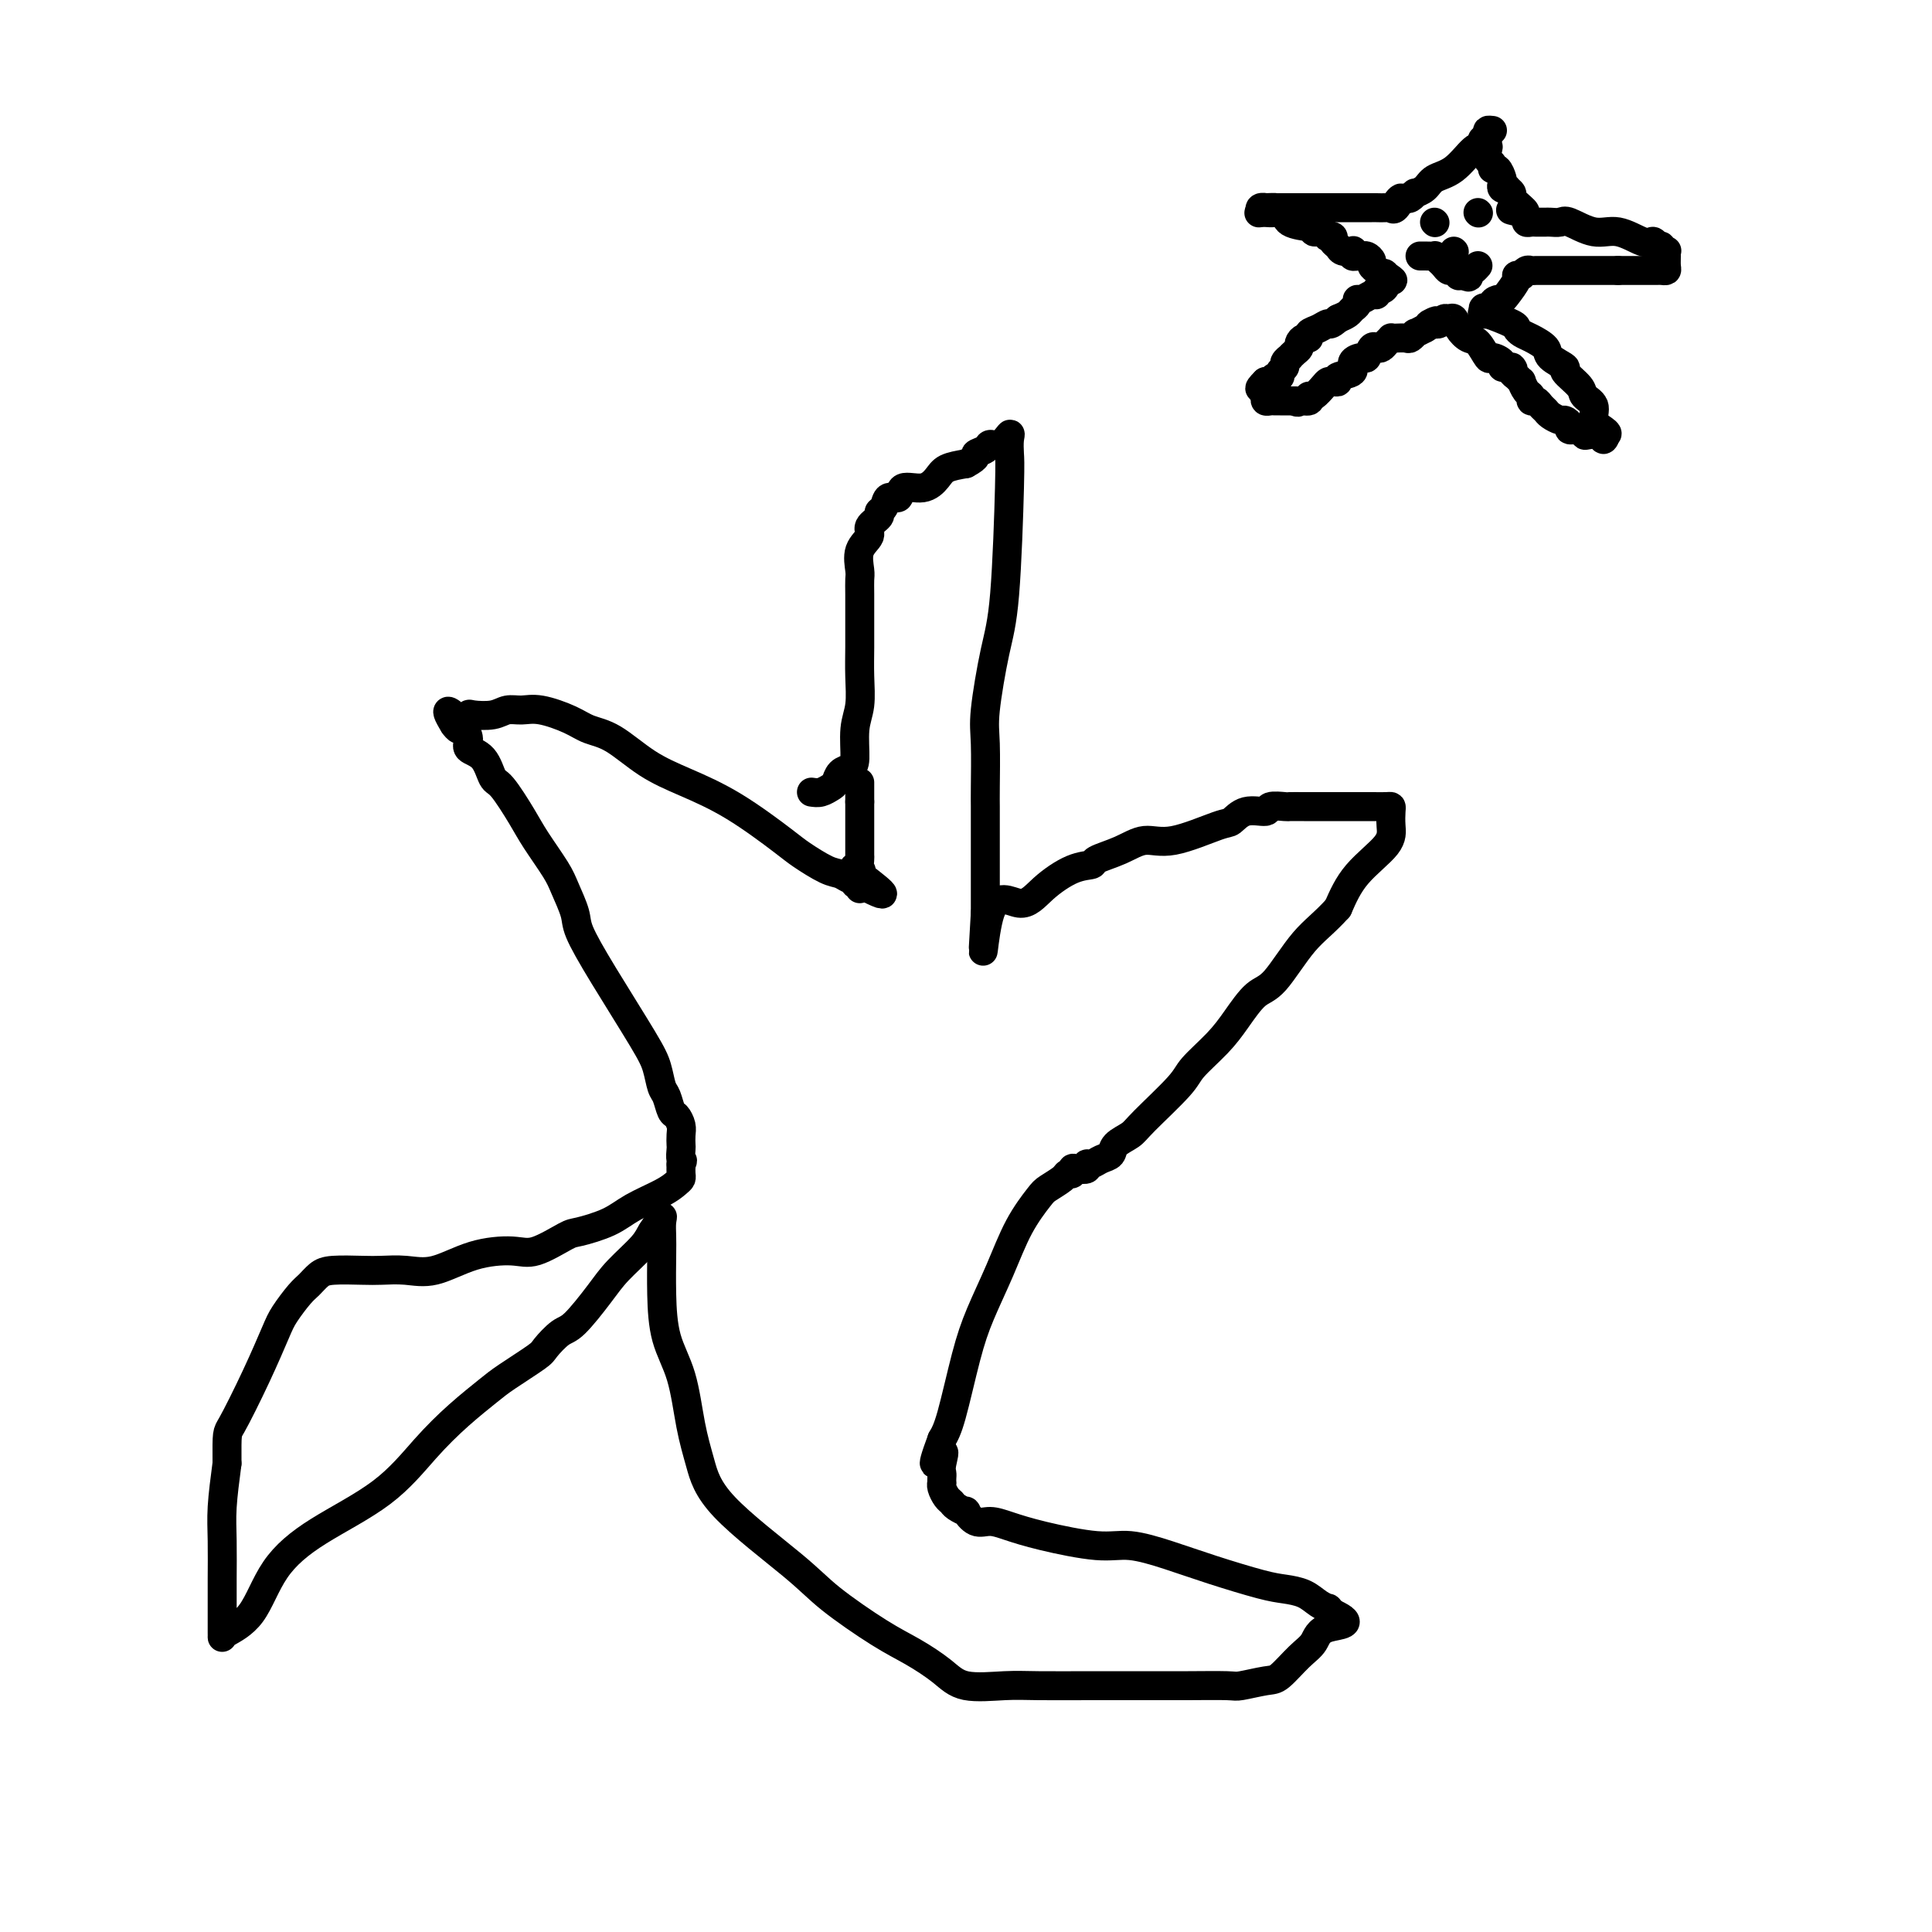 <svg viewBox='0 0 400 400' version='1.1' xmlns='http://www.w3.org/2000/svg' xmlns:xlink='http://www.w3.org/1999/xlink'><g fill='none' stroke='#000000' stroke-width='6' stroke-linecap='round' stroke-linejoin='round'><path d='M168,164c0.645,0.097 1.289,0.195 2,0c0.711,-0.195 1.487,-0.682 2,-1c0.513,-0.318 0.763,-0.468 1,-1c0.237,-0.532 0.459,-1.445 1,-2c0.541,-0.555 1.399,-0.751 2,-1c0.601,-0.249 0.946,-0.550 1,-2c0.054,-1.450 -0.182,-4.049 0,-6c0.182,-1.951 0.781,-3.253 1,-5c0.219,-1.747 0.059,-3.939 0,-6c-0.059,-2.061 -0.015,-3.992 0,-6c0.015,-2.008 0.002,-4.091 0,-6c-0.002,-1.909 0.008,-3.642 0,-5c-0.008,-1.358 -0.032,-2.342 0,-3c0.032,-0.658 0.122,-0.992 0,-2c-0.122,-1.008 -0.454,-2.690 0,-4c0.454,-1.310 1.694,-2.247 2,-3c0.306,-0.753 -0.323,-1.320 0,-2c0.323,-0.680 1.596,-1.472 2,-2c0.404,-0.528 -0.063,-0.790 0,-1c0.063,-0.210 0.656,-0.366 1,-1c0.344,-0.634 0.438,-1.745 1,-2c0.562,-0.255 1.591,0.345 2,0c0.409,-0.345 0.198,-1.637 1,-2c0.802,-0.363 2.617,0.202 4,0c1.383,-0.202 2.334,-1.170 3,-2c0.666,-0.830 1.047,-1.523 2,-2c0.953,-0.477 2.476,-0.739 4,-1'/><path d='M200,96c2.817,-1.494 1.858,-1.729 2,-2c0.142,-0.271 1.383,-0.579 2,-1c0.617,-0.421 0.610,-0.954 1,-1c0.390,-0.046 1.177,0.397 2,0c0.823,-0.397 1.682,-1.634 2,-2c0.318,-0.366 0.094,0.138 0,1c-0.094,0.862 -0.057,2.082 0,3c0.057,0.918 0.134,1.535 0,7c-0.134,5.465 -0.481,15.779 -1,22c-0.519,6.221 -1.211,8.351 -2,12c-0.789,3.649 -1.676,8.818 -2,12c-0.324,3.182 -0.087,4.375 0,7c0.087,2.625 0.023,6.680 0,9c-0.023,2.320 -0.006,2.904 0,4c0.006,1.096 0.002,2.702 0,4c-0.002,1.298 -0.000,2.286 0,3c0.000,0.714 0.000,1.154 0,2c-0.000,0.846 -0.000,2.096 0,3c0.000,0.904 0.000,1.461 0,2c-0.000,0.539 -0.000,1.062 0,2c0.000,0.938 0.000,2.293 0,3c-0.000,0.707 -0.000,0.767 0,1c0.000,0.233 0.000,0.638 0,1c-0.000,0.362 -0.000,0.681 0,1'/><path d='M204,189c-0.851,15.404 -0.480,4.415 1,0c1.480,-4.415 4.067,-2.257 6,-2c1.933,0.257 3.212,-1.386 5,-3c1.788,-1.614 4.084,-3.197 6,-4c1.916,-0.803 3.452,-0.825 4,-1c0.548,-0.175 0.108,-0.503 1,-1c0.892,-0.497 3.116,-1.165 5,-2c1.884,-0.835 3.426,-1.839 5,-2c1.574,-0.161 3.179,0.522 6,0c2.821,-0.522 6.858,-2.249 9,-3c2.142,-0.751 2.389,-0.527 3,-1c0.611,-0.473 1.587,-1.643 3,-2c1.413,-0.357 3.262,0.101 4,0c0.738,-0.101 0.366,-0.759 1,-1c0.634,-0.241 2.273,-0.065 3,0c0.727,0.065 0.543,0.017 1,0c0.457,-0.017 1.555,-0.005 3,0c1.445,0.005 3.239,0.001 5,0c1.761,-0.001 3.491,0.001 5,0c1.509,-0.001 2.796,-0.006 4,0c1.204,0.006 2.324,0.022 3,0c0.676,-0.022 0.908,-0.084 1,0c0.092,0.084 0.044,0.312 0,1c-0.044,0.688 -0.084,1.834 0,3c0.084,1.166 0.292,2.352 -1,4c-1.292,1.648 -4.083,3.756 -6,6c-1.917,2.244 -2.958,4.622 -4,7'/><path d='M277,188c-2.819,3.143 -4.867,4.499 -7,7c-2.133,2.501 -4.351,6.147 -6,8c-1.649,1.853 -2.730,1.913 -4,3c-1.270,1.087 -2.729,3.201 -4,5c-1.271,1.799 -2.356,3.283 -4,5c-1.644,1.717 -3.849,3.667 -5,5c-1.151,1.333 -1.249,2.049 -3,4c-1.751,1.951 -5.154,5.138 -7,7c-1.846,1.862 -2.133,2.398 -3,3c-0.867,0.602 -2.313,1.271 -3,2c-0.687,0.729 -0.613,1.520 -1,2c-0.387,0.480 -1.235,0.651 -2,1c-0.765,0.349 -1.449,0.877 -2,1c-0.551,0.123 -0.970,-0.159 -1,0c-0.030,0.159 0.328,0.760 0,1c-0.328,0.240 -1.343,0.119 -2,0c-0.657,-0.119 -0.957,-0.235 -1,0c-0.043,0.235 0.170,0.823 0,1c-0.170,0.177 -0.723,-0.056 -1,0c-0.277,0.056 -0.278,0.402 -1,1c-0.722,0.598 -2.164,1.448 -3,2c-0.836,0.552 -1.066,0.804 -2,2c-0.934,1.196 -2.571,3.334 -4,6c-1.429,2.666 -2.648,5.858 -4,9c-1.352,3.142 -2.837,6.234 -4,9c-1.163,2.766 -2.006,5.206 -3,9c-0.994,3.794 -2.141,8.941 -3,12c-0.859,3.059 -1.429,4.029 -2,5'/><path d='M195,298c-3.094,8.323 -0.829,4.129 0,3c0.829,-1.129 0.222,0.807 0,2c-0.222,1.193 -0.060,1.642 0,2c0.060,0.358 0.019,0.624 0,1c-0.019,0.376 -0.016,0.860 0,1c0.016,0.140 0.044,-0.065 0,0c-0.044,0.065 -0.162,0.400 0,1c0.162,0.600 0.602,1.465 1,2c0.398,0.535 0.753,0.739 1,1c0.247,0.261 0.386,0.577 1,1c0.614,0.423 1.702,0.953 2,1c0.298,0.047 -0.194,-0.388 0,0c0.194,0.388 1.076,1.600 2,2c0.924,0.400 1.892,-0.014 3,0c1.108,0.014 2.355,0.454 4,1c1.645,0.546 3.688,1.199 7,2c3.312,0.801 7.894,1.752 11,2c3.106,0.248 4.735,-0.207 7,0c2.265,0.207 5.166,1.077 8,2c2.834,0.923 5.602,1.900 9,3c3.398,1.100 7.426,2.323 10,3c2.574,0.677 3.694,0.807 5,1c1.306,0.193 2.799,0.448 4,1c1.201,0.552 2.112,1.402 3,2c0.888,0.598 1.753,0.944 2,1c0.247,0.056 -0.126,-0.177 0,0c0.126,0.177 0.750,0.765 1,1c0.250,0.235 0.125,0.118 0,0'/><path d='M276,334c5.182,2.386 1.137,2.351 -1,3c-2.137,0.649 -2.366,1.981 -3,3c-0.634,1.019 -1.673,1.723 -3,3c-1.327,1.277 -2.940,3.127 -4,4c-1.060,0.873 -1.565,0.770 -3,1c-1.435,0.230 -3.800,0.794 -5,1c-1.200,0.206 -1.236,0.055 -3,0c-1.764,-0.055 -5.255,-0.015 -8,0c-2.745,0.015 -4.744,0.006 -8,0c-3.256,-0.006 -7.769,-0.010 -12,0c-4.231,0.010 -8.181,0.032 -11,0c-2.819,-0.032 -4.506,-0.119 -7,0c-2.494,0.119 -5.794,0.444 -8,0c-2.206,-0.444 -3.319,-1.659 -5,-3c-1.681,-1.341 -3.931,-2.810 -6,-4c-2.069,-1.190 -3.958,-2.101 -7,-4c-3.042,-1.899 -7.238,-4.786 -10,-7c-2.762,-2.214 -4.090,-3.756 -8,-7c-3.910,-3.244 -10.403,-8.191 -14,-12c-3.597,-3.809 -4.298,-6.479 -5,-9c-0.702,-2.521 -1.403,-4.891 -2,-8c-0.597,-3.109 -1.088,-6.957 -2,-10c-0.912,-3.043 -2.245,-5.280 -3,-8c-0.755,-2.720 -0.933,-5.922 -1,-9c-0.067,-3.078 -0.023,-6.032 0,-8c0.023,-1.968 0.027,-2.950 0,-4c-0.027,-1.050 -0.084,-2.167 0,-3c0.084,-0.833 0.310,-1.381 0,-1c-0.310,0.381 -1.155,1.690 -2,3'/><path d='M135,255c-0.505,0.742 -0.767,1.597 -2,3c-1.233,1.403 -3.437,3.353 -5,5c-1.563,1.647 -2.484,2.992 -4,5c-1.516,2.008 -3.627,4.681 -5,6c-1.373,1.319 -2.007,1.286 -3,2c-0.993,0.714 -2.346,2.177 -3,3c-0.654,0.823 -0.608,1.006 -2,2c-1.392,0.994 -4.220,2.798 -6,4c-1.780,1.202 -2.510,1.803 -4,3c-1.490,1.197 -3.739,2.990 -6,5c-2.261,2.010 -4.536,4.235 -7,7c-2.464,2.765 -5.119,6.068 -9,9c-3.881,2.932 -8.987,5.493 -13,8c-4.013,2.507 -6.932,4.959 -9,8c-2.068,3.041 -3.286,6.671 -5,9c-1.714,2.329 -3.923,3.358 -5,4c-1.077,0.642 -1.020,0.897 -1,1c0.020,0.103 0.005,0.054 0,-1c-0.005,-1.054 0.002,-3.114 0,-5c-0.002,-1.886 -0.011,-3.598 0,-6c0.011,-2.402 0.041,-5.493 0,-8c-0.041,-2.507 -0.155,-4.431 0,-7c0.155,-2.569 0.577,-5.785 1,-9'/><path d='M47,303c-0.018,-6.753 -0.062,-6.135 1,-8c1.062,-1.865 3.229,-6.215 5,-10c1.771,-3.785 3.146,-7.007 4,-9c0.854,-1.993 1.188,-2.758 2,-4c0.812,-1.242 2.104,-2.960 3,-4c0.896,-1.040 1.396,-1.403 2,-2c0.604,-0.597 1.311,-1.429 2,-2c0.689,-0.571 1.360,-0.882 3,-1c1.640,-0.118 4.248,-0.042 6,0c1.752,0.042 2.646,0.049 4,0c1.354,-0.049 3.167,-0.154 5,0c1.833,0.154 3.685,0.566 6,0c2.315,-0.566 5.092,-2.112 8,-3c2.908,-0.888 5.947,-1.119 8,-1c2.053,0.119 3.120,0.587 5,0c1.880,-0.587 4.572,-2.230 6,-3c1.428,-0.770 1.590,-0.668 3,-1c1.410,-0.332 4.066,-1.097 6,-2c1.934,-0.903 3.145,-1.943 5,-3c1.855,-1.057 4.353,-2.131 6,-3c1.647,-0.869 2.441,-1.532 3,-2c0.559,-0.468 0.881,-0.741 1,-1c0.119,-0.259 0.034,-0.502 0,-1c-0.034,-0.498 -0.017,-1.249 0,-2'/><path d='M141,241c0.619,-1.043 0.167,-0.649 0,-1c-0.167,-0.351 -0.048,-1.446 0,-2c0.048,-0.554 0.024,-0.566 0,-1c-0.024,-0.434 -0.048,-1.289 0,-2c0.048,-0.711 0.167,-1.277 0,-2c-0.167,-0.723 -0.622,-1.603 -1,-2c-0.378,-0.397 -0.680,-0.310 -1,-1c-0.320,-0.690 -0.657,-2.155 -1,-3c-0.343,-0.845 -0.691,-1.069 -1,-2c-0.309,-0.931 -0.578,-2.568 -1,-4c-0.422,-1.432 -0.995,-2.659 -3,-6c-2.005,-3.341 -5.441,-8.796 -8,-13c-2.559,-4.204 -4.240,-7.156 -5,-9c-0.760,-1.844 -0.600,-2.580 -1,-4c-0.400,-1.420 -1.360,-3.523 -2,-5c-0.640,-1.477 -0.959,-2.329 -2,-4c-1.041,-1.671 -2.805,-4.160 -4,-6c-1.195,-1.840 -1.820,-3.031 -3,-5c-1.180,-1.969 -2.914,-4.715 -4,-6c-1.086,-1.285 -1.523,-1.108 -2,-2c-0.477,-0.892 -0.992,-2.851 -2,-4c-1.008,-1.149 -2.508,-1.487 -3,-2c-0.492,-0.513 0.023,-1.199 0,-2c-0.023,-0.801 -0.583,-1.716 -1,-2c-0.417,-0.284 -0.691,0.062 -1,0c-0.309,-0.062 -0.655,-0.531 -1,-1'/><path d='M94,150c-3.010,-4.863 -0.036,-2.021 1,-1c1.036,1.021 0.133,0.222 0,0c-0.133,-0.222 0.506,0.133 1,0c0.494,-0.133 0.845,-0.753 1,-1c0.155,-0.247 0.114,-0.120 1,0c0.886,0.120 2.698,0.234 4,0c1.302,-0.234 2.094,-0.816 3,-1c0.906,-0.184 1.927,0.031 3,0c1.073,-0.031 2.199,-0.308 4,0c1.801,0.308 4.277,1.201 6,2c1.723,0.799 2.693,1.505 4,2c1.307,0.495 2.952,0.780 5,2c2.048,1.220 4.499,3.375 7,5c2.501,1.625 5.050,2.719 8,4c2.950,1.281 6.299,2.749 10,5c3.701,2.251 7.755,5.287 10,7c2.245,1.713 2.683,2.104 4,3c1.317,0.896 3.515,2.297 5,3c1.485,0.703 2.258,0.709 3,1c0.742,0.291 1.453,0.867 2,1c0.547,0.133 0.931,-0.177 1,0c0.069,0.177 -0.177,0.841 0,1c0.177,0.159 0.779,-0.188 1,0c0.221,0.188 0.063,0.911 0,1c-0.063,0.089 -0.032,-0.455 0,-1'/><path d='M178,183c9.282,4.876 2.487,0.065 0,-2c-2.487,-2.065 -0.666,-1.385 0,-1c0.666,0.385 0.179,0.474 0,0c-0.179,-0.474 -0.048,-1.509 0,-2c0.048,-0.491 0.013,-0.436 0,-1c-0.013,-0.564 -0.003,-1.747 0,-3c0.003,-1.253 0.001,-2.577 0,-3c-0.001,-0.423 -0.000,0.055 0,0c0.000,-0.055 0.000,-0.644 0,-1c-0.000,-0.356 -0.000,-0.481 0,-1c0.000,-0.519 0.000,-1.434 0,-2c-0.000,-0.566 -0.000,-0.783 0,-1'/><path d='M178,166c0.000,-3.038 0.000,-2.134 0,-2c-0.000,0.134 0.000,-0.502 0,-1c0.000,-0.498 0.000,-0.856 0,-1c0.000,-0.144 0.000,-0.072 0,0'/><path d='M309,27c-0.443,-0.053 -0.887,-0.106 -1,0c-0.113,0.106 0.103,0.370 0,1c-0.103,0.630 -0.527,1.625 -1,2c-0.473,0.375 -0.996,0.129 -2,1c-1.004,0.871 -2.489,2.859 -4,4c-1.511,1.141 -3.049,1.434 -4,2c-0.951,0.566 -1.316,1.406 -2,2c-0.684,0.594 -1.689,0.943 -2,1c-0.311,0.057 0.070,-0.177 0,0c-0.070,0.177 -0.591,0.765 -1,1c-0.409,0.235 -0.704,0.118 -1,0'/><path d='M291,41c-2.964,2.044 -1.376,0.155 -1,0c0.376,-0.155 -0.462,1.422 -1,2c-0.538,0.578 -0.778,0.155 -1,0c-0.222,-0.155 -0.427,-0.041 -1,0c-0.573,0.041 -1.515,0.011 -2,0c-0.485,-0.011 -0.515,-0.003 -1,0c-0.485,0.003 -1.425,0.001 -2,0c-0.575,-0.001 -0.784,-0.000 -1,0c-0.216,0.000 -0.439,0.000 -1,0c-0.561,-0.000 -1.459,-0.000 -2,0c-0.541,0.000 -0.727,0.000 -1,0c-0.273,-0.000 -0.635,-0.000 -1,0c-0.365,0.000 -0.732,0.000 -1,0c-0.268,-0.000 -0.438,-0.000 -1,0c-0.562,0.000 -1.516,0.000 -2,0c-0.484,-0.000 -0.497,-0.000 -1,0c-0.503,0.000 -1.496,0.000 -2,0c-0.504,-0.000 -0.520,-0.000 -1,0c-0.480,0.000 -1.423,0.000 -2,0c-0.577,-0.000 -0.789,-0.000 -1,0'/><path d='M265,43c-4.123,0.310 -1.431,0.086 -1,0c0.431,-0.086 -1.400,-0.033 -2,0c-0.600,0.033 0.031,0.047 0,0c-0.031,-0.047 -0.723,-0.156 -1,0c-0.277,0.156 -0.138,0.578 0,1'/><path d='M261,44c-0.656,0.157 -0.295,0.049 0,0c0.295,-0.049 0.525,-0.037 1,0c0.475,0.037 1.194,0.101 2,0c0.806,-0.101 1.698,-0.368 2,0c0.302,0.368 0.012,1.371 1,2c0.988,0.629 3.252,0.886 4,1c0.748,0.114 -0.020,0.087 0,0c0.020,-0.087 0.827,-0.233 1,0c0.173,0.233 -0.289,0.846 0,1c0.289,0.154 1.331,-0.152 2,0c0.669,0.152 0.967,0.761 1,1c0.033,0.239 -0.200,0.106 0,0c0.200,-0.106 0.832,-0.186 1,0c0.168,0.186 -0.126,0.637 0,1c0.126,0.363 0.674,0.637 1,1c0.326,0.363 0.430,0.815 1,1c0.570,0.185 1.606,0.102 2,0c0.394,-0.102 0.147,-0.224 0,0c-0.147,0.224 -0.193,0.795 0,1c0.193,0.205 0.625,0.044 1,0c0.375,-0.044 0.692,0.030 1,0c0.308,-0.030 0.607,-0.163 1,0c0.393,0.163 0.878,0.621 1,1c0.122,0.379 -0.121,0.679 0,1c0.121,0.321 0.606,0.663 1,1c0.394,0.337 0.697,0.668 1,1'/><path d='M286,57c4.097,2.039 1.840,0.636 1,0c-0.840,-0.636 -0.263,-0.506 0,0c0.263,0.506 0.212,1.388 0,2c-0.212,0.612 -0.585,0.952 -1,1c-0.415,0.048 -0.872,-0.198 -1,0c-0.128,0.198 0.072,0.841 0,1c-0.072,0.159 -0.415,-0.165 -1,0c-0.585,0.165 -1.413,0.818 -2,1c-0.587,0.182 -0.934,-0.106 -1,0c-0.066,0.106 0.147,0.606 0,1c-0.147,0.394 -0.655,0.683 -1,1c-0.345,0.317 -0.527,0.662 -1,1c-0.473,0.338 -1.236,0.669 -2,1'/><path d='M277,66c-1.757,1.570 -1.650,0.994 -2,1c-0.350,0.006 -1.155,0.593 -2,1c-0.845,0.407 -1.728,0.634 -2,1c-0.272,0.366 0.068,0.871 0,1c-0.068,0.129 -0.544,-0.119 -1,0c-0.456,0.119 -0.892,0.606 -1,1c-0.108,0.394 0.110,0.697 0,1c-0.110,0.303 -0.550,0.606 -1,1c-0.450,0.394 -0.909,0.879 -1,1c-0.091,0.121 0.187,-0.121 0,0c-0.187,0.121 -0.837,0.606 -1,1c-0.163,0.394 0.163,0.698 0,1c-0.163,0.302 -0.813,0.603 -1,1c-0.187,0.397 0.091,0.891 0,1c-0.091,0.109 -0.550,-0.167 -1,0c-0.450,0.167 -0.890,0.776 -1,1c-0.110,0.224 0.112,0.064 0,0c-0.112,-0.064 -0.556,-0.032 -1,0'/><path d='M262,79c-2.321,2.251 -0.623,1.377 0,1c0.623,-0.377 0.170,-0.259 0,0c-0.170,0.259 -0.057,0.658 0,1c0.057,0.342 0.057,0.628 0,1c-0.057,0.372 -0.170,0.832 0,1c0.170,0.168 0.623,0.045 1,0c0.377,-0.045 0.678,-0.012 1,0c0.322,0.012 0.664,0.003 1,0c0.336,-0.003 0.668,-0.001 1,0c0.332,0.001 0.666,0.000 1,0c0.334,-0.000 0.667,-0.000 1,0'/><path d='M268,83c1.034,0.603 0.619,0.111 1,0c0.381,-0.111 1.559,0.160 2,0c0.441,-0.160 0.146,-0.750 0,-1c-0.146,-0.250 -0.142,-0.158 0,0c0.142,0.158 0.421,0.383 1,0c0.579,-0.383 1.458,-1.374 2,-2c0.542,-0.626 0.745,-0.888 1,-1c0.255,-0.112 0.560,-0.075 1,0c0.440,0.075 1.014,0.188 1,0c-0.014,-0.188 -0.617,-0.675 0,-1c0.617,-0.325 2.456,-0.487 3,-1c0.544,-0.513 -0.205,-1.377 0,-2c0.205,-0.623 1.364,-1.003 2,-1c0.636,0.003 0.747,0.390 1,0c0.253,-0.390 0.646,-1.558 1,-2c0.354,-0.442 0.669,-0.157 1,0c0.331,0.157 0.679,0.186 1,0c0.321,-0.186 0.615,-0.586 1,-1c0.385,-0.414 0.862,-0.842 1,-1c0.138,-0.158 -0.064,-0.046 0,0c0.064,0.046 0.394,0.027 1,0c0.606,-0.027 1.488,-0.063 2,0c0.512,0.063 0.653,0.223 1,0c0.347,-0.223 0.901,-0.829 1,-1c0.099,-0.171 -0.257,0.094 0,0c0.257,-0.094 1.129,-0.547 2,-1'/><path d='M295,68c4.339,-2.548 1.688,-1.419 1,-1c-0.688,0.419 0.589,0.127 1,0c0.411,-0.127 -0.044,-0.088 0,0c0.044,0.088 0.588,0.225 1,0c0.412,-0.225 0.691,-0.813 1,-1c0.309,-0.187 0.649,0.028 1,0c0.351,-0.028 0.714,-0.297 1,0c0.286,0.297 0.495,1.161 1,2c0.505,0.839 1.306,1.653 2,2c0.694,0.347 1.281,0.226 2,1c0.719,0.774 1.568,2.442 2,3c0.432,0.558 0.446,0.005 1,0c0.554,-0.005 1.649,0.537 2,1c0.351,0.463 -0.043,0.847 0,1c0.043,0.153 0.521,0.077 1,0'/><path d='M312,76c1.940,1.498 1.290,0.242 1,0c-0.290,-0.242 -0.218,0.530 0,1c0.218,0.470 0.584,0.636 1,1c0.416,0.364 0.881,0.925 1,1c0.119,0.075 -0.109,-0.334 0,0c0.109,0.334 0.554,1.413 1,2c0.446,0.587 0.893,0.682 1,1c0.107,0.318 -0.127,0.858 0,1c0.127,0.142 0.615,-0.116 1,0c0.385,0.116 0.666,0.605 1,1c0.334,0.395 0.721,0.697 1,1c0.279,0.303 0.451,0.607 1,1c0.549,0.393 1.474,0.875 2,1c0.526,0.125 0.652,-0.106 1,0c0.348,0.106 0.917,0.551 1,1c0.083,0.449 -0.320,0.904 0,1c0.320,0.096 1.364,-0.166 2,0c0.636,0.166 0.864,0.760 1,1c0.136,0.240 0.181,0.126 1,0c0.819,-0.126 2.413,-0.265 3,0c0.587,0.265 0.168,0.933 0,1c-0.168,0.067 -0.084,-0.466 0,-1'/><path d='M332,90c1.213,0.008 0.745,-0.472 0,-1c-0.745,-0.528 -1.767,-1.105 -2,-2c-0.233,-0.895 0.322,-2.109 0,-3c-0.322,-0.891 -1.523,-1.460 -2,-2c-0.477,-0.540 -0.230,-1.050 -1,-2c-0.770,-0.950 -2.556,-2.338 -3,-3c-0.444,-0.662 0.453,-0.597 0,-1c-0.453,-0.403 -2.255,-1.274 -3,-2c-0.745,-0.726 -0.433,-1.307 -1,-2c-0.567,-0.693 -2.012,-1.500 -3,-2c-0.988,-0.500 -1.519,-0.694 -2,-1c-0.481,-0.306 -0.911,-0.723 -1,-1c-0.089,-0.277 0.162,-0.415 -1,-1c-1.162,-0.585 -3.736,-1.619 -5,-2c-1.264,-0.381 -1.218,-0.109 -1,0c0.218,0.109 0.609,0.054 1,0'/><path d='M308,65c-2.236,-2.039 0.173,-1.136 1,-1c0.827,0.136 0.072,-0.496 0,-1c-0.072,-0.504 0.540,-0.881 1,-1c0.460,-0.119 0.768,0.020 1,0c0.232,-0.020 0.387,-0.201 1,-1c0.613,-0.799 1.684,-2.218 2,-3c0.316,-0.782 -0.123,-0.928 0,-1c0.123,-0.072 0.806,-0.072 1,0c0.194,0.072 -0.103,0.215 0,0c0.103,-0.215 0.604,-0.790 1,-1c0.396,-0.210 0.687,-0.056 1,0c0.313,0.056 0.647,0.015 1,0c0.353,-0.015 0.724,-0.004 1,0c0.276,0.004 0.458,0.001 1,0c0.542,-0.001 1.444,-0.000 2,0c0.556,0.000 0.767,0.000 1,0c0.233,-0.000 0.489,-0.000 1,0c0.511,0.000 1.278,0.000 2,0c0.722,-0.000 1.400,-0.000 2,0c0.600,0.000 1.123,0.000 2,0c0.877,-0.000 2.108,-0.000 3,0c0.892,0.000 1.446,0.000 2,0'/><path d='M335,56c3.526,-0.000 2.843,-0.000 3,0c0.157,0.000 1.156,0.001 2,0c0.844,-0.001 1.532,-0.002 2,0c0.468,0.002 0.714,0.008 1,0c0.286,-0.008 0.612,-0.030 1,0c0.388,0.030 0.837,0.113 1,0c0.163,-0.113 0.040,-0.422 0,-1c-0.040,-0.578 0.004,-1.427 0,-2c-0.004,-0.573 -0.056,-0.872 0,-1c0.056,-0.128 0.221,-0.086 0,0c-0.221,0.086 -0.829,0.215 -1,0c-0.171,-0.215 0.094,-0.776 0,-1c-0.094,-0.224 -0.547,-0.112 -1,0'/><path d='M343,51c-0.479,-1.035 -0.678,-1.122 -1,-1c-0.322,0.122 -0.768,0.453 -2,0c-1.232,-0.453 -3.251,-1.691 -5,-2c-1.749,-0.309 -3.228,0.309 -5,0c-1.772,-0.309 -3.837,-1.547 -5,-2c-1.163,-0.453 -1.425,-0.121 -2,0c-0.575,0.121 -1.463,0.032 -2,0c-0.537,-0.032 -0.722,-0.008 -1,0c-0.278,0.008 -0.648,-0.001 -1,0c-0.352,0.001 -0.685,0.011 -1,0c-0.315,-0.011 -0.610,-0.044 -1,0c-0.390,0.044 -0.874,0.166 -1,0c-0.126,-0.166 0.107,-0.619 0,-1c-0.107,-0.381 -0.553,-0.691 -1,-1'/><path d='M315,44c-4.365,-1.052 -1.279,-0.180 0,0c1.279,0.180 0.750,-0.330 0,-1c-0.750,-0.670 -1.721,-1.499 -2,-2c-0.279,-0.501 0.135,-0.673 0,-1c-0.135,-0.327 -0.820,-0.807 -1,-1c-0.180,-0.193 0.145,-0.098 0,0c-0.145,0.098 -0.761,0.199 -1,0c-0.239,-0.199 -0.102,-0.698 0,-1c0.102,-0.302 0.167,-0.409 0,-1c-0.167,-0.591 -0.567,-1.668 -1,-2c-0.433,-0.332 -0.900,0.080 -1,0c-0.100,-0.080 0.166,-0.652 0,-1c-0.166,-0.348 -0.763,-0.472 -1,-1c-0.237,-0.528 -0.115,-1.461 0,-2c0.115,-0.539 0.223,-0.684 0,-1c-0.223,-0.316 -0.778,-0.805 -1,-1c-0.222,-0.195 -0.111,-0.098 0,0'/><path d='M297,46c0.000,0.000 0.100,0.100 0.1,0.1'/><path d='M306,44c0.000,0.000 0.100,0.100 0.1,0.1'/><path d='M301,52c0.000,0.000 0.100,0.100 0.1,0.1'/><path d='M294,53c0.190,-0.007 0.379,-0.013 1,0c0.621,0.013 1.672,0.046 2,0c0.328,-0.046 -0.067,-0.171 0,0c0.067,0.171 0.596,0.638 1,1c0.404,0.362 0.682,0.619 1,1c0.318,0.381 0.676,0.887 1,1c0.324,0.113 0.613,-0.165 1,0c0.387,0.165 0.874,0.775 1,1c0.126,0.225 -0.107,0.064 0,0c0.107,-0.064 0.553,-0.032 1,0'/><path d='M303,57c1.574,0.663 1.010,0.322 1,0c-0.010,-0.322 0.536,-0.625 1,-1c0.464,-0.375 0.847,-0.821 1,-1c0.153,-0.179 0.077,-0.089 0,0'/></g>
</svg>